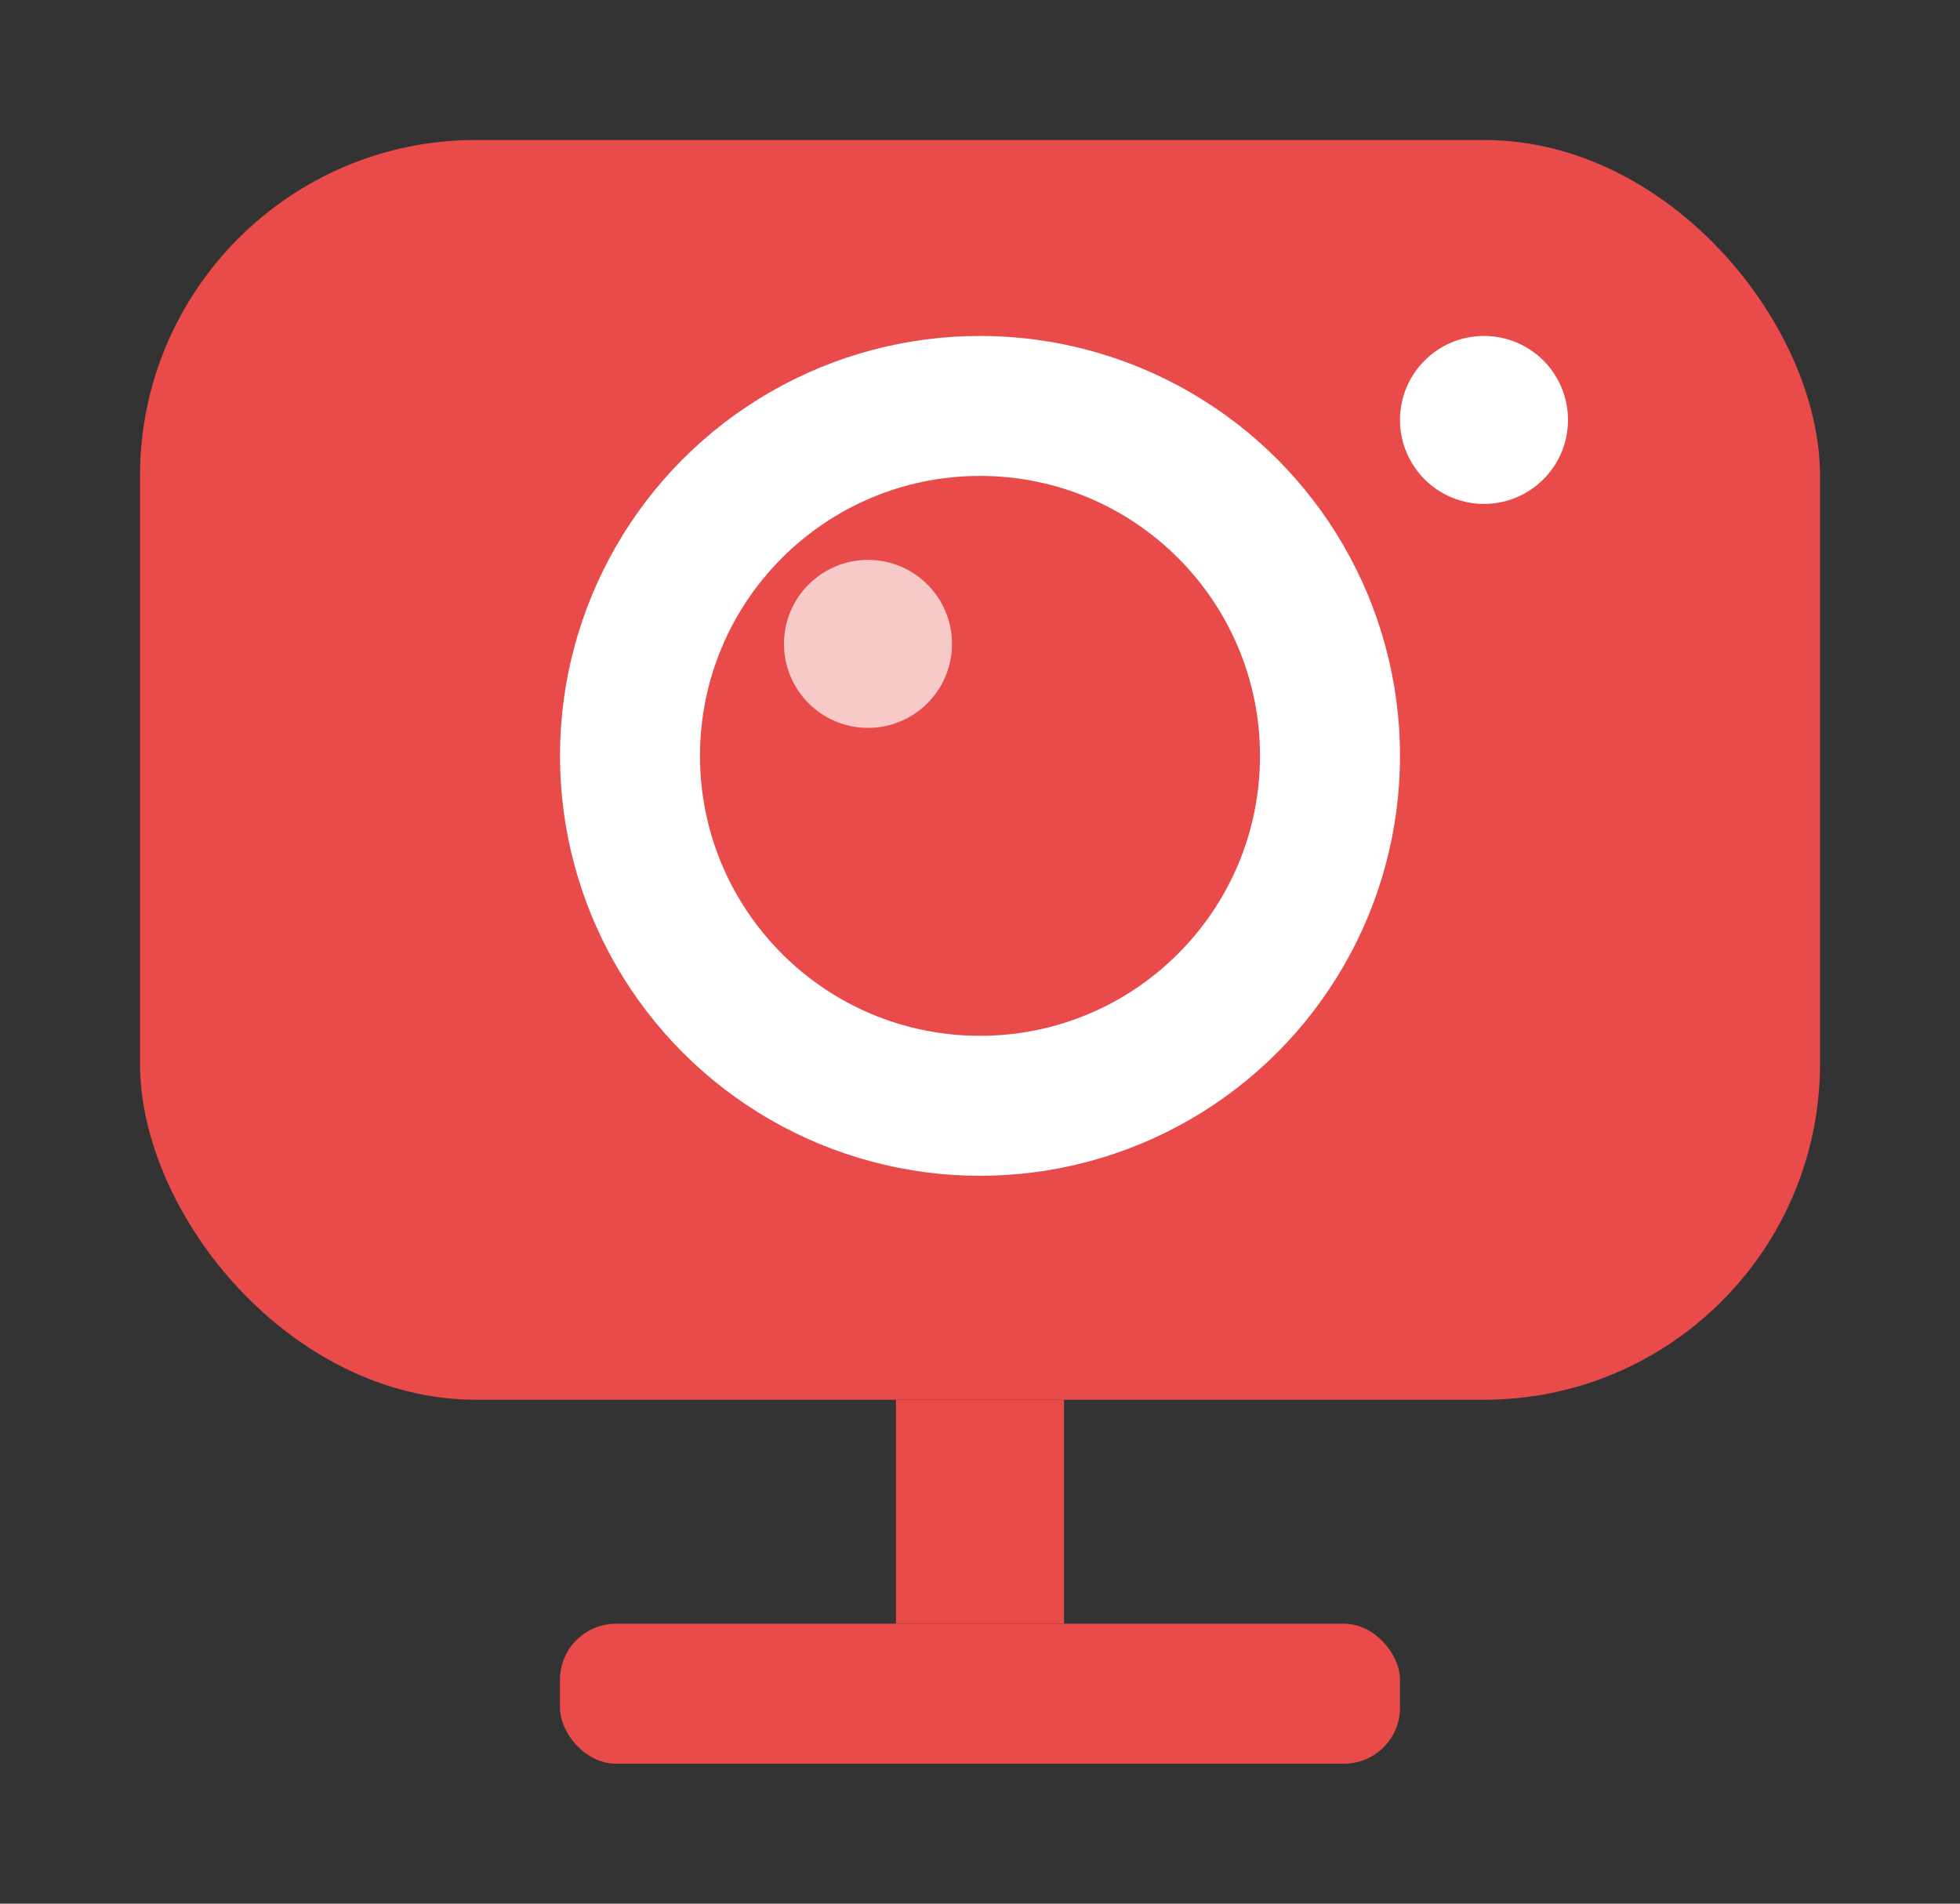 <svg xmlns="http://www.w3.org/2000/svg" viewBox="25 30 70 68">
  <rect x="25" y="30" width="70" height="68" fill="#333333" stroke="none"/>
  <defs>
    <style>
      @keyframes blink {
        0%, 85%, 100% { opacity: 1; }
        90%, 95% { opacity: 0.2; }
      }
      
      .indicator { animation: blink 3s ease-in-out infinite; }
    </style>
  </defs>
  
  <!-- Camera body - rounded rectangle -->
  <rect x="30" y="35" width="60" height="45" rx="12" fill="#E94B4B"/>
  
  <!-- Lens circle -->
  <circle cx="60" cy="57" r="15" fill="#FFFFFF"/>
  
  <!-- Lens inner -->
  <circle cx="60" cy="57" r="10" fill="#E94B4B"/>
  
  <!-- Small highlight -->
  <circle cx="56" cy="53" r="3" fill="#FFFFFF" opacity="0.7"/>
  
  <!-- Recording dot -->
  <circle cx="78" cy="45" r="3" fill="#FFFFFF" class="indicator"/>
  
  <!-- Center stand -->
  <rect x="57" y="80" width="6" height="8" fill="#E94B4B"/>
  <rect x="45" y="88" width="30" height="5" rx="2" fill="#E94B4B"/>
</svg>